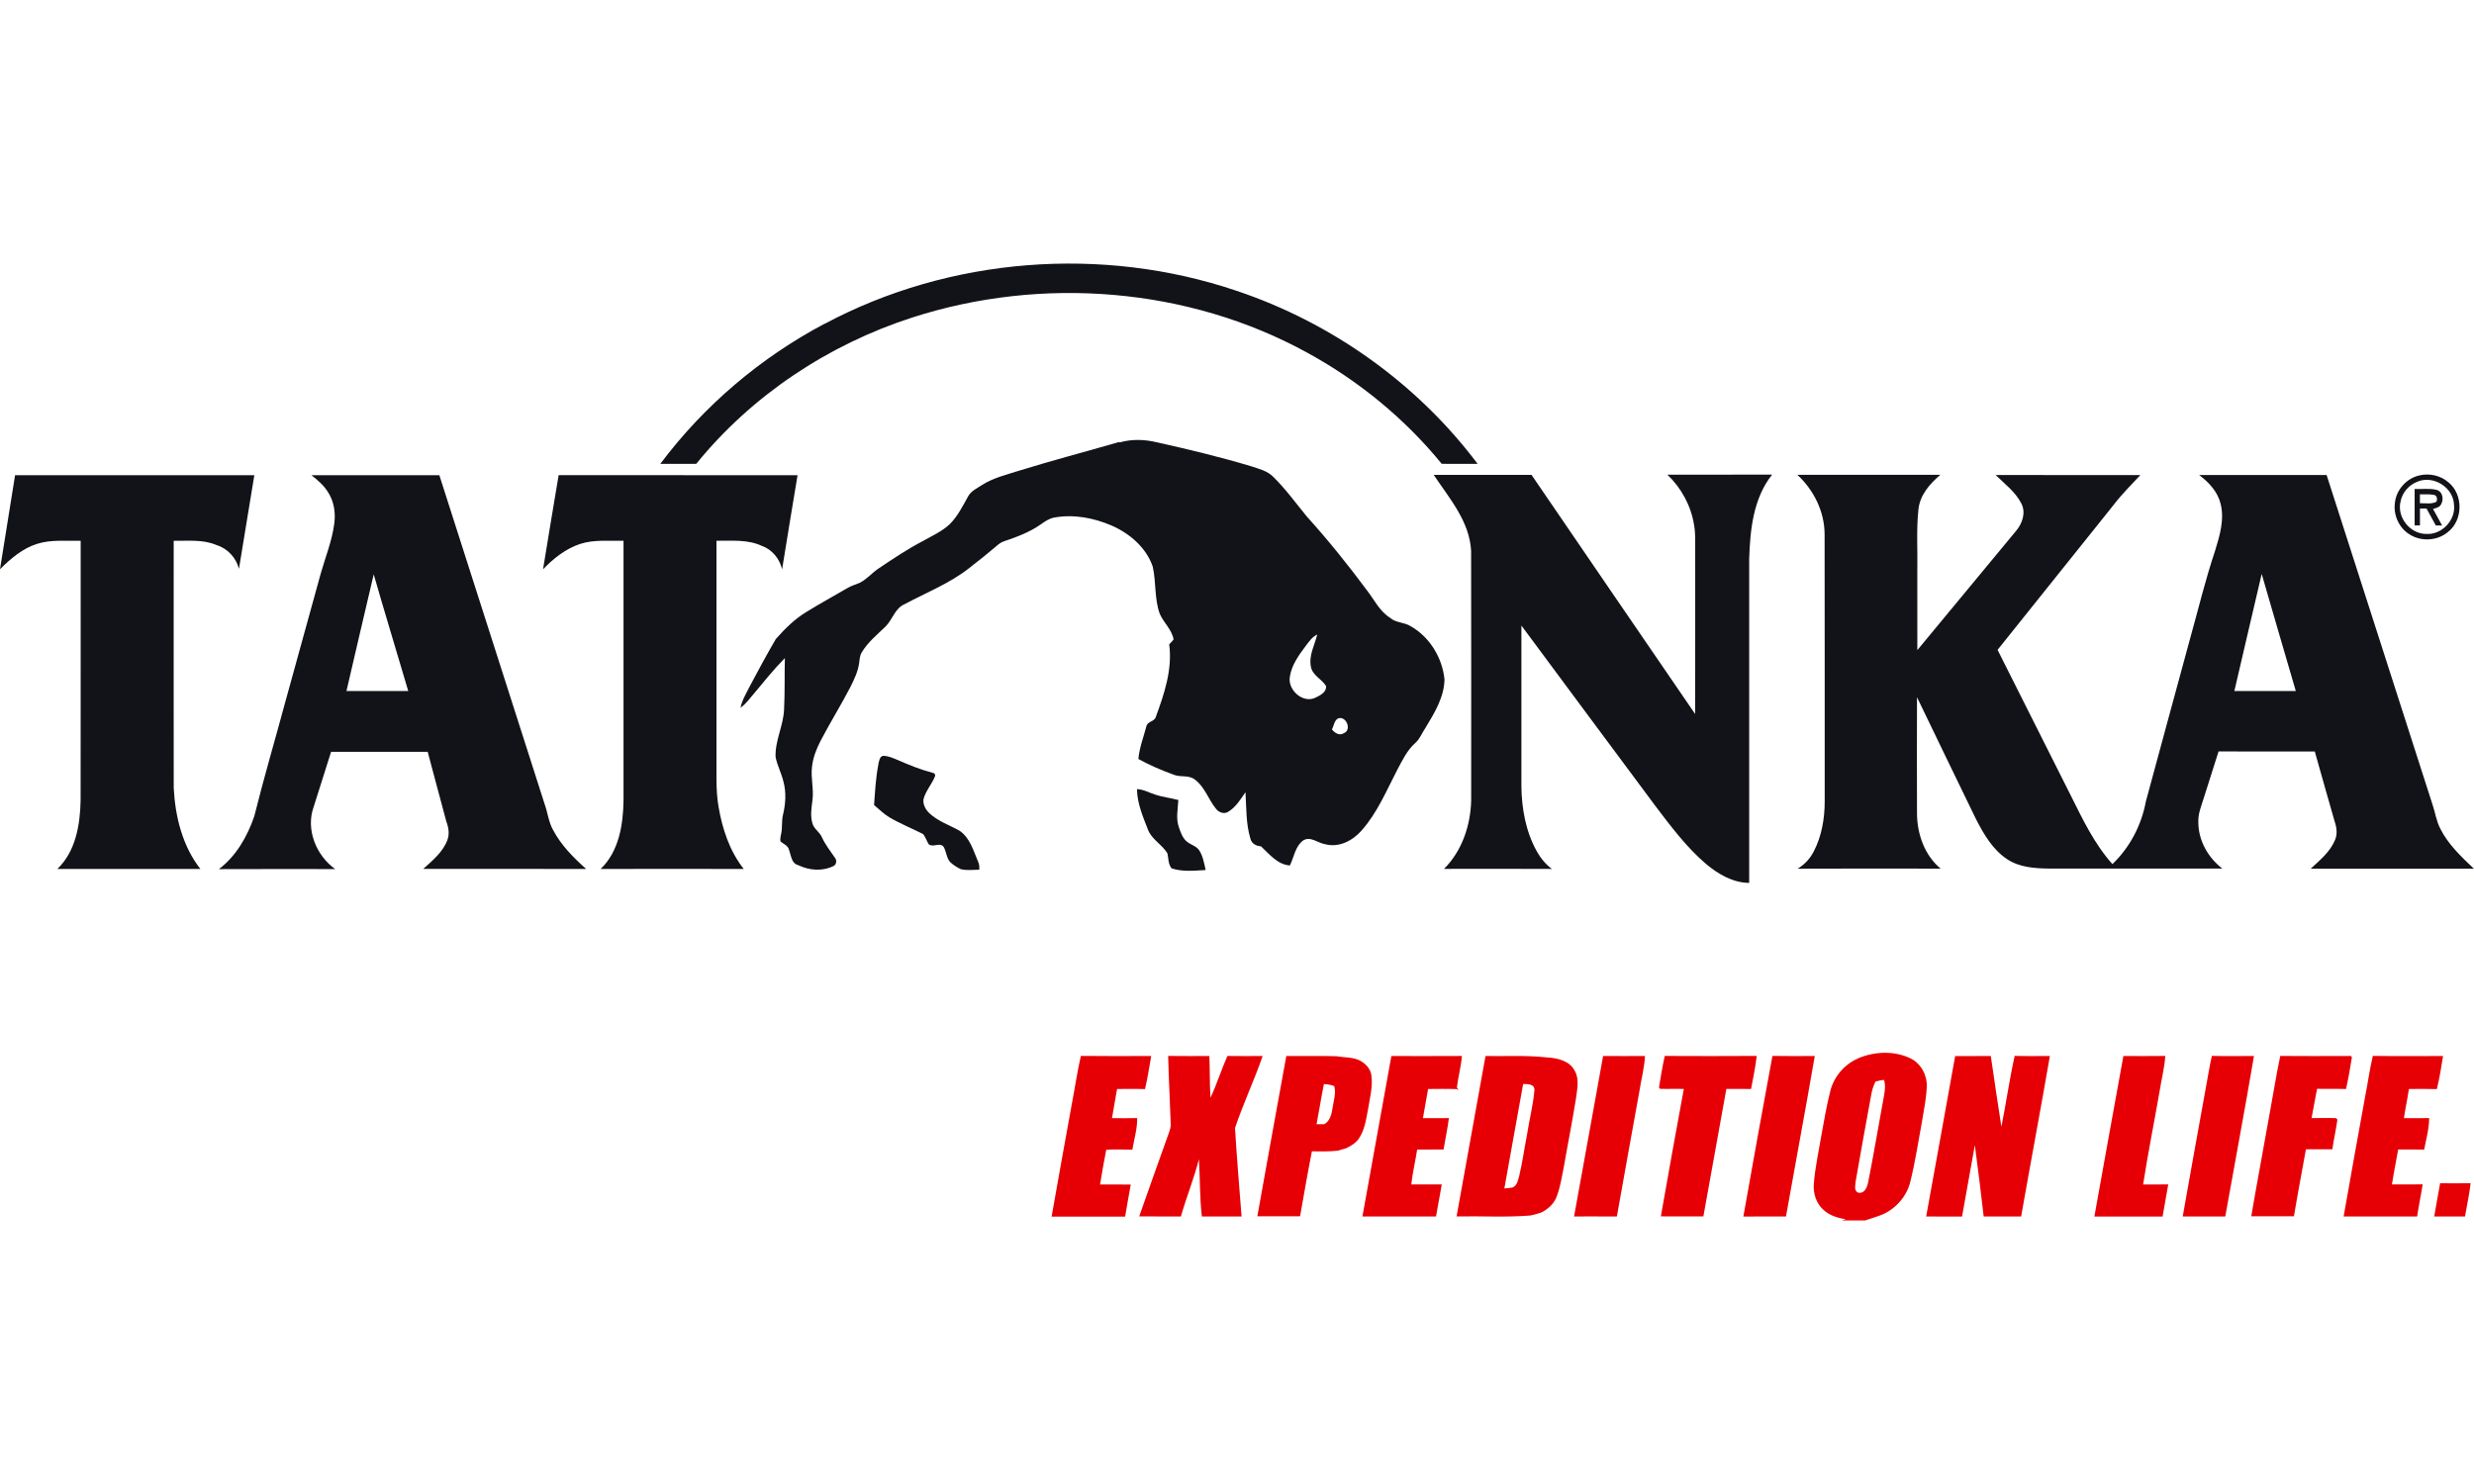 <svg viewBox="0 0 400 240" height="240" width="400" xmlns="http://www.w3.org/2000/svg">
  <g fill="#121318">
    <path d="M133.336 52.368c20.21-10.793 44.883-12.68 66.56-5.348 15.407 5.155 29.243 14.99 39.003 27.995-1.94 0-3.87 0-5.8-.002-5.99-7.338-13.45-13.444-21.75-17.98-19.29-10.593-42.96-12.42-63.83-5.69-13.57 4.377-25.95 12.58-34.95 23.67-1.94.006-3.87-.002-5.81.006 7.03-9.4 16.19-17.17 26.55-22.66z"></path>
    <path d="M181.028 71.548c1.955-.56 4.037-.494 6.004-.02 5.104 1.142 10.197 2.357 15.207 3.862 1.27.426 2.68.744 3.65 1.754 1.99 1.958 3.63 4.237 5.4 6.39 3.44 3.806 6.66 7.81 9.72 11.935 1.19 1.53 2.05 3.39 3.75 4.45.94.84 2.31.69 3.35 1.37 3.06 1.74 5.1 5.12 5.44 8.6-.06 2.85-1.6 5.39-3.04 7.76-.6.87-.96 1.92-1.79 2.61-1.25 1.15-1.99 2.72-2.78 4.19-1.76 3.38-3.24 6.99-5.8 9.87-1.44 1.64-3.67 2.81-5.88 2.21-1.19-.17-2.39-1.37-3.58-.59-1.28.96-1.46 2.68-2.13 4.03-1.99-.14-3.32-1.83-4.67-3.1-.77-.03-1.53-.45-1.71-1.24-.74-2.43-.64-5-.8-7.51-.79 1.16-1.57 2.44-2.81 3.18-.66.4-1.49.1-1.94-.48-1.26-1.52-1.82-3.59-3.47-4.77-.97-.74-2.26-.32-3.34-.74-1.97-.72-3.91-1.54-5.75-2.56.15-1.82.83-3.53 1.29-5.28.16-.83 1.33-.75 1.53-1.54 1.37-3.74 2.7-7.68 2.16-11.72.24-.26.5-.5.71-.8-.28-1.6-1.62-2.7-2.24-4.15-.89-2.45-.56-5.13-1.14-7.648-1.07-3.08-3.73-5.346-6.65-6.62-2.9-1.246-6.15-1.86-9.27-1.287-.81.14-1.5.623-2.16 1.09-1.8 1.27-3.89 2.05-5.97 2.752-.48.15-.87.47-1.24.79-1.45 1.22-2.91 2.42-4.42 3.57-3.15 2.47-6.91 3.93-10.41 5.81-1.56.66-1.94 2.49-3.067 3.605-1.354 1.32-2.87 2.53-3.846 4.176-.33.524-.35 1.155-.43 1.75-.19 1.36-.79 2.61-1.394 3.825-1.54 2.97-3.31 5.806-4.853 8.767-.67 1.3-1.214 2.697-1.37 4.16-.23 1.81.317 3.61.07 5.42-.16 1.266-.39 2.6.03 3.84.278.854 1.146 1.316 1.49 2.133.55 1.196 1.36 2.23 2.1 3.31.336.396.29 1.06-.172 1.336-1.81.91-3.953.75-5.75-.12-1.13-.28-1.142-1.61-1.5-2.51-.16-.683-.89-.89-1.35-1.323-.14-.41.04-.834.09-1.24.23-1.04.04-2.13.32-3.165.4-1.71.52-3.526.06-5.24-.32-1.37-1-2.62-1.28-4-.11-2.645 1.26-5.05 1.37-7.674.146-2.775.06-5.55.13-8.33-1.79 1.8-3.377 3.793-5 5.74-.68.805-1.31 1.66-2.17 2.29.25-1.254.943-2.35 1.5-3.48 1.36-2.57 2.742-5.13 4.21-7.64 1.445-1.634 3.016-3.21 4.896-4.35 2.174-1.35 4.43-2.576 6.643-3.87.62-.38 1.323-.576 1.99-.855 1.17-.57 2.003-1.61 3.075-2.33 2.32-1.55 4.64-3.123 7.12-4.414 1.52-.86 3.16-1.58 4.44-2.8 1.23-1.25 2.03-2.84 2.873-4.357.47-.96 1.51-1.41 2.36-1.968 1.742-1.107 3.77-1.59 5.71-2.214 5.445-1.69 10.96-3.135 16.433-4.714zm30.08 32.92c-1.115 1.485-2.27 3.07-2.56 4.954-.41 2.174 2.183 4.48 4.24 3.357.733-.34 1.726-.9 1.605-1.84-.695-1.13-2.184-1.7-2.443-3.1-.373-1.83.605-3.51 1.025-5.22-.824.37-1.326 1.16-1.867 1.84zm4.245 13.497c.428.57 1.225 1.072 1.914.61 1.346-.503.395-2.856-.924-2.394-.627.35-.686 1.2-.99 1.79zM2.44 76.85c12.894.01 25.786-.003 38.68.005-.83 5.046-1.67 10.087-2.483 15.132-.475-1.83-1.895-3.328-3.71-3.87-2.175-.907-4.55-.616-6.843-.66 0 13.317-.014 26.633.004 39.95.23 4.63 1.406 9.418 4.31 13.125-7.71-.01-15.417-.014-23.126.002 2.986-2.848 3.69-7.186 3.762-11.13.02-13.98.002-27.964.01-41.944-2.35.06-4.766-.232-7.04.494-2.363.734-4.28 2.394-6.004 4.105.816-5.08 1.627-10.15 2.44-15.21zm47.932.002c6.887.002 13.775-.002 20.664.002 5.676 17.745 11.354 35.49 17.035 53.23.49 1.36.62 2.83 1.33 4.107 1.3 2.48 3.3 4.5 5.37 6.34-8.78-.01-17.56 0-26.34-.01 1.49-1.34 3.14-2.69 3.88-4.61.4-1 .22-2.09-.15-3.06-1.02-3.75-2-7.51-3.01-11.26H53.53c-.93 2.97-1.87 5.93-2.813 8.89-1.32 3.64.397 7.88 3.477 10.07-6.267 0-12.533-.02-18.8.01 2.795-2.12 4.61-5.3 5.723-8.57 1.56-6.26 3.393-12.46 5.07-18.69 1.89-6.83 3.76-13.67 5.66-20.51.755-2.68 1.83-5.29 2.194-8.07.25-1.76-.03-3.64-1.02-5.15-.67-1.07-1.64-1.92-2.63-2.69zm10.05 16.04c-1.494 6.278-2.936 12.573-4.404 18.86 3.33-.006 6.658-.006 9.986 0-1.85-6.29-3.77-12.56-5.582-18.86z"></path>
    <path d="M90.29 76.844c12.885.018 25.773.002 38.66.008-.836 5.078-1.69 10.15-2.498 15.23-.39-1.694-1.596-3.21-3.277-3.8-2.307-1.07-4.873-.807-7.334-.827-.01 11.52 0 23.037 0 34.555.04 2.814-.15 5.652.33 8.44.61 3.59 1.79 7.194 4.08 10.083-7.71-.016-15.42-.012-23.14 0 2.96-2.834 3.64-7.145 3.7-11.06.01-14.004.01-28.01 0-42.02-2.34.064-4.76-.226-7.03.52-2.33.774-4.3 2.345-5.98 4.092.84-5.075 1.65-10.153 2.52-15.22zm141.438-.04c5.3-.01 10.596-.004 15.896 0 8.814 12.89 17.61 25.795 26.447 38.67.02-8.794.01-17.593.01-26.387-.01-1.39.07-2.792-.18-4.165-.48-3.098-2.05-5.99-4.31-8.152 5.64-.02 11.28.01 16.93-.013-3.04 3.805-3.56 8.897-3.71 13.598-.01 17.476 0 34.952 0 52.43-2.65-.013-5.03-1.43-7-3.08-3.15-2.696-5.65-6.048-8.15-9.34-7.24-9.722-14.46-19.46-21.68-29.2v25.984c.04 3.63.71 7.35 2.5 10.55.61 1.09 1.42 2.08 2.43 2.83-5.81-.03-11.63-.02-17.44-.01 2.91-2.89 4.3-7.05 4.39-11.09 0-13.46.02-26.91-.01-40.37-.26-4.76-3.54-8.5-6.06-12.28zm58.88-.01c7.704.01 15.405.01 23.106 0-1.71 1.45-3.307 3.28-3.54 5.608-.362 3.32-.103 6.676-.18 10.01 0 4.246-.005 8.486.003 12.73 5.328-6.453 10.68-12.887 16.006-19.336.982-1.177 1.56-2.902.826-4.35-.95-1.887-2.69-3.172-4.16-4.63 7.79 0 15.59-.01 23.39.003-1.48 1.59-3.04 3.13-4.36 4.87-6.24 7.8-12.48 15.61-18.73 23.4 3.95 7.86 7.9 15.74 11.86 23.6 1.92 3.85 3.81 7.81 6.71 11.05 2.81-2.69 4.7-6.3 5.4-10.11 2.38-8.85 4.81-17.68 7.2-26.52 1.31-4.68 2.44-9.41 3.99-14.02.75-2.45 1.55-5.07.9-7.63-.48-1.96-1.91-3.48-3.47-4.65 6.87.02 13.74 0 20.61 0 5.72 17.77 11.41 35.54 17.13 53.32.44 1.3.62 2.69 1.27 3.91 1.27 2.53 3.36 4.49 5.38 6.41v.03c-8.78-.01-17.56-.01-26.35 0 1.5-1.39 3.17-2.75 3.95-4.69.43-1.03.2-2.17-.15-3.19-1.07-3.68-2.09-7.38-3.14-11.07-5.19-.01-10.38-.01-15.56-.01-.8 2.51-1.59 5.02-2.39 7.53-.4 1.29-.95 2.57-.88 3.95.01 2.93 1.58 5.7 3.88 7.46-9.35-.008-18.71 0-28.06 0-2.3-.03-4.75-.2-6.726-1.51-2.36-1.56-3.815-4.09-5.073-6.55-3.17-6.55-6.356-13.09-9.506-19.65-.02 6.3-.022 12.6 0 18.9.04 3.28 1.243 6.68 3.82 8.82-7.71-.01-15.42-.027-23.13.01 1.124-.65 2.026-1.637 2.616-2.79 1.276-2.46 1.76-5.27 1.77-8.02-.016-14.41.023-28.813-.016-43.223.004-3.707-1.75-7.226-4.455-9.714zm70.648 34.956c3.31.002 6.62-.008 9.934.006-1.834-6.313-3.705-12.618-5.516-18.938-1.488 6.305-2.94 12.62-4.418 18.932zm29.854-34.852c1.653-.41 3.505-.014 4.788 1.13 2.402 1.99 2.344 6.128-.137 8.032-1.73 1.446-4.41 1.564-6.28.305-1.64-1.063-2.54-3.107-2.27-5.04.21-2.106 1.86-3.946 3.91-4.427zm-.28 1.016c-1.367.51-2.422 1.752-2.703 3.185-.627 2.55 1.537 5.26 4.152 5.25 2.51.16 4.79-2.22 4.49-4.73-.12-2.82-3.36-4.82-5.95-3.71z"></path>
    <path d="M390.39 79.087c1.19.044 2.41-.15 3.58.142 1.06.3 1.216 1.8.546 2.56-.297.33-.766.38-1.146.53.504.88.986 1.77 1.47 2.67-.253 0-.76-.01-1.015-.01-.504-.92-1.01-1.82-1.504-2.74h-1.06v2.73h-.86v-5.91zm.866.854c-.006.49-.006.97 0 1.45.88-.05 1.842.19 2.66-.24.19-.39.135-.98-.36-1.11-.763-.15-1.538-.08-2.3-.09zm-249.238 43.59c.146-.46.166-1.14.725-1.29.865-.02 1.662.37 2.45.69 1.798.79 3.62 1.53 5.52 2.03.347.04.603.29.43.65-.51 1.26-1.485 2.3-1.83 3.64-.12.85.34 1.68.937 2.26 1.398 1.31 3.25 1.92 4.895 2.84 1.672 1.14 2.225 3.19 2.973 4.95.215.42.242.89.21 1.35-.987.02-2.003.15-2.978-.08-.623-.3-1.223-.67-1.73-1.15-.613-.7-.598-1.7-1.064-2.48-.625-.77-1.7.17-2.395-.4-.35-.53-.51-1.18-.93-1.66-1.81-.92-3.71-1.68-5.47-2.72-.9-.54-1.63-1.3-2.44-1.96.16-2.22.27-4.45.71-6.64zm41.805 4.09c1.047.03 1.96.58 2.943.88 1.22.42 2.508.54 3.75.88-.072 1.48-.43 3.03.107 4.47.275.77.55 1.6 1.17 2.17.635.6 1.62.75 2.11 1.52.605.95.784 2.09 1.032 3.16-1.84.11-3.738.32-5.518-.27-.54-.69-.494-1.57-.656-2.39-.85-1.48-2.6-2.28-3.19-3.95-.8-2.06-1.71-4.19-1.74-6.44z"></path>
  </g>
  <path fill="#E60005" d="M300.404 171.16c2.676-1.123 5.854-1.273 8.502.012 1.693.828 2.7 2.727 2.617 4.588-.074 1.838-.44 3.646-.742 5.453-.62 3.318-1.11 6.668-1.93 9.945-.57 2.303-2.28 4.258-4.43 5.227-.93.393-1.91.654-2.86.988h-3.77l.64-.19c-1.32-.206-2.68-.616-3.66-1.567-1.14-1.04-1.64-2.65-1.51-4.168.2-2.576.77-5.11 1.19-7.654.45-2.463.86-4.938 1.48-7.363.58-2.33 2.31-4.33 4.51-5.27zm2.834 3.752c-.38.752-.613 1.56-.74 2.39-.818 4.54-1.674 9.073-2.447 13.614-.04.64-.38 1.56.33 1.96 1.11.257 1.54-.942 1.69-1.794.87-4.398 1.61-8.824 2.42-13.236.19-1.057.45-2.152.12-3.21-.46.055-.92.157-1.37.276zm-128.49-4.144c3.79.043 7.587.023 11.382.014-.314 1.787-.584 3.588-1.002 5.354-1.504-.06-3.012-.02-4.52-.018-.254 1.574-.564 3.14-.82 4.713 1.357.01 2.72.02 4.076-.01.027 1.73-.502 3.41-.78 5.11-1.407-.01-2.82-.09-4.226.02-.355 1.86-.703 3.73-.996 5.61 1.652.01 3.307 0 4.96.01-.298 1.73-.632 3.45-.91 5.19h-11.888c1.07-6.15 2.205-12.29 3.31-18.43.48-2.51.843-5.04 1.413-7.53zm14.172.005c2.206.03 4.41.014 6.612.012.096 2.242.033 4.488.18 6.73 1.045-2.19 1.752-4.528 2.742-6.74 1.898.03 3.797.017 5.695.007-1.36 3.928-3.15 7.71-4.47 11.646.28 4.775.7 9.54 1.06 14.31-2.14-.015-4.28 0-6.42-.005-.36-3.066-.28-6.164-.48-9.244-.79 3.13-2.03 6.13-2.91 9.25-2.25-.02-4.49.01-6.74-.02 1.47-4.15 2.93-8.31 4.42-12.45.25-.77.63-1.52.68-2.33-.12-3.73-.33-7.45-.42-11.18zm36.05.014c3.8 0 7.598.016 11.395-.01-.13 1.72-.617 3.387-.81 5.1.085.135.18.275.255.428l-.313-.17c-1.533-.06-3.066-.025-4.598-.018-.27 1.576-.56 3.148-.84 4.72 1.4-.01 2.8.015 4.2-.013-.21 1.703-.59 3.383-.86 5.076-1.43-.004-2.85-.008-4.27.008-.29 1.885-.74 3.746-.95 5.643h4.93c-.32 1.73-.62 3.46-.93 5.19-3.97-.02-7.93 0-11.9-.01 1.56-8.64 3.13-17.29 4.68-25.94zm15.21 0c3.286.053 6.587-.146 9.862.22 1.695.085 3.748.52 4.576 2.19.768 1.352.375 2.953.195 4.408-.576 3.682-1.324 7.338-1.95 11.014-.34 1.67-.58 3.38-1.206 4.98-.445 1.11-1.367 1.94-2.422 2.48-.594.21-1.2.38-1.814.5-3.95.32-7.94.07-11.92.15 1.57-8.65 3.13-17.3 4.68-25.95zm6.083 4.535c-.994 5.63-2.047 11.248-3.035 16.877.46-.06.938-.05 1.393-.18.69-.34.81-1.18 1.01-1.84.52-2.21.83-4.46 1.26-6.68.37-2.42 1-4.8 1.2-7.24.01-.98-1.13-.93-1.82-.95zm12.93-4.542c2.257.01 4.517.022 6.774 0-.104 1.96-.635 3.86-.924 5.798-1.203 6.72-2.445 13.436-3.627 20.162-2.31-.02-4.615-.004-6.92-.008 1.595-8.646 3.114-17.3 4.696-25.95zm9.97-.007c4.953.025 9.912.03 14.865-.004-.193 1.8-.588 3.56-.912 5.35-1.334-.03-2.666-.01-3.996-.01-1.223 6.87-2.477 13.75-3.717 20.62-2.293-.01-4.582 0-6.875-.01 1.2-6.88 2.455-13.75 3.715-20.61-1.287-.04-2.574.02-3.855-.02-.043-.06-.123-.18-.16-.24.275-1.71.566-3.41.935-5.1zm17.412-.005c2.28.04 4.563.027 6.844.014-1.5 8.66-3.12 17.3-4.66 25.955-2.3.002-4.59-.02-6.89.014 1.54-8.66 3.09-17.33 4.7-25.98zm29.535.022c1.92-.01 3.845.015 5.767-.01.563 3.817 1.104 7.636 1.713 11.444.762-3.814 1.303-7.668 2.145-11.46 1.896.054 3.797.017 5.693.02-1.494 8.66-3.125 17.297-4.648 25.95-2.02-.01-4.04 0-6.057-.003-.434-3.85-.918-7.7-1.428-11.54-.67 3.86-1.398 7.7-2.068 11.56-1.934-.01-3.87.02-5.8-.02 1.58-8.63 3.122-17.28 4.684-25.92zm27.2-.005c2.257.002 4.515.02 6.774-.012-.12 1.94-.63 3.832-.924 5.748-.87 5.02-1.88 10.01-2.656 15.04 1.352-.01 2.707.01 4.063-.01-.29 1.74-.635 3.46-.914 5.2-3.678-.01-7.354.01-11.03-.01 1.557-8.64 3.1-17.29 4.686-25.94zm14.305-.02c2.27.054 4.54.02 6.81.017-1.46 8.664-3.105 17.3-4.638 25.95-2.295.005-4.588 0-6.88 0 1.204-6.92 2.483-13.827 3.724-20.74.33-1.742.59-3.502.99-5.226zm11.105.008c3.573.03 7.15.018 10.722.006.266.05.758-.17.814.25-.287 1.7-.563 3.41-.947 5.09-1.56-.05-3.12 0-4.68-.03-.32 1.57-.58 3.16-.89 4.73 1.32.02 2.64-.04 3.96.01.05.06.16.18.22.24-.23 1.6-.59 3.19-.82 4.8-1.43-.01-2.85-.01-4.27 0-.65 3.61-1.34 7.21-1.94 10.83h-6.9c.96-5.64 2.03-11.26 3.02-16.89.57-3.02 1.03-6.07 1.68-9.08zm14.903-.007c3.79.057 7.582.012 11.373.02-.28 1.79-.572 3.585-1.002 5.347-1.508-.035-3.014-.033-4.52-.016-.227 1.576-.578 3.137-.803 4.715 1.36 0 2.72.023 4.08-.014-.01 1.725-.48 3.412-.81 5.1-1.39-.043-2.8-.008-4.2-.02-.33 1.882-.72 3.76-1.01 5.653 1.65 0 3.31.01 4.97-.01-.27 1.74-.64 3.46-.89 5.2-3.96-.01-7.93 0-11.89 0 1.12-6.47 2.32-12.94 3.48-19.41.44-2.18.72-4.39 1.24-6.55zm-180.34 25.966c1.546-8.652 3.114-17.307 4.69-25.953 2.705.04 5.416-.05 8.12.04 1.183.21 2.415.13 3.552.59 1.033.47 1.955 1.36 2.092 2.54.238 1.82-.26 3.63-.543 5.42-.316 1.65-.543 3.43-1.543 4.84-.51.7-1.28 1.14-2.05 1.51-.43.12-.85.23-1.27.37-1.4.16-2.81.13-4.22.11-.69 3.49-1.29 7-1.91 10.5h-6.9zm10.77-21.42c-.44 2.16-.77 4.34-1.19 6.503.418-.006.83-.006 1.248-.004.97-.55 1.19-1.68 1.35-2.69.17-1.15.58-2.32.26-3.48-.53-.21-1.1-.29-1.66-.32zm180.472 16.048c1.643.013 3.285.017 4.93-.005-.205 1.807-.607 3.584-.91 5.377-1.66.004-3.318-.002-4.977.004.293-1.797.65-3.582.957-5.375z"></path>
</svg>
